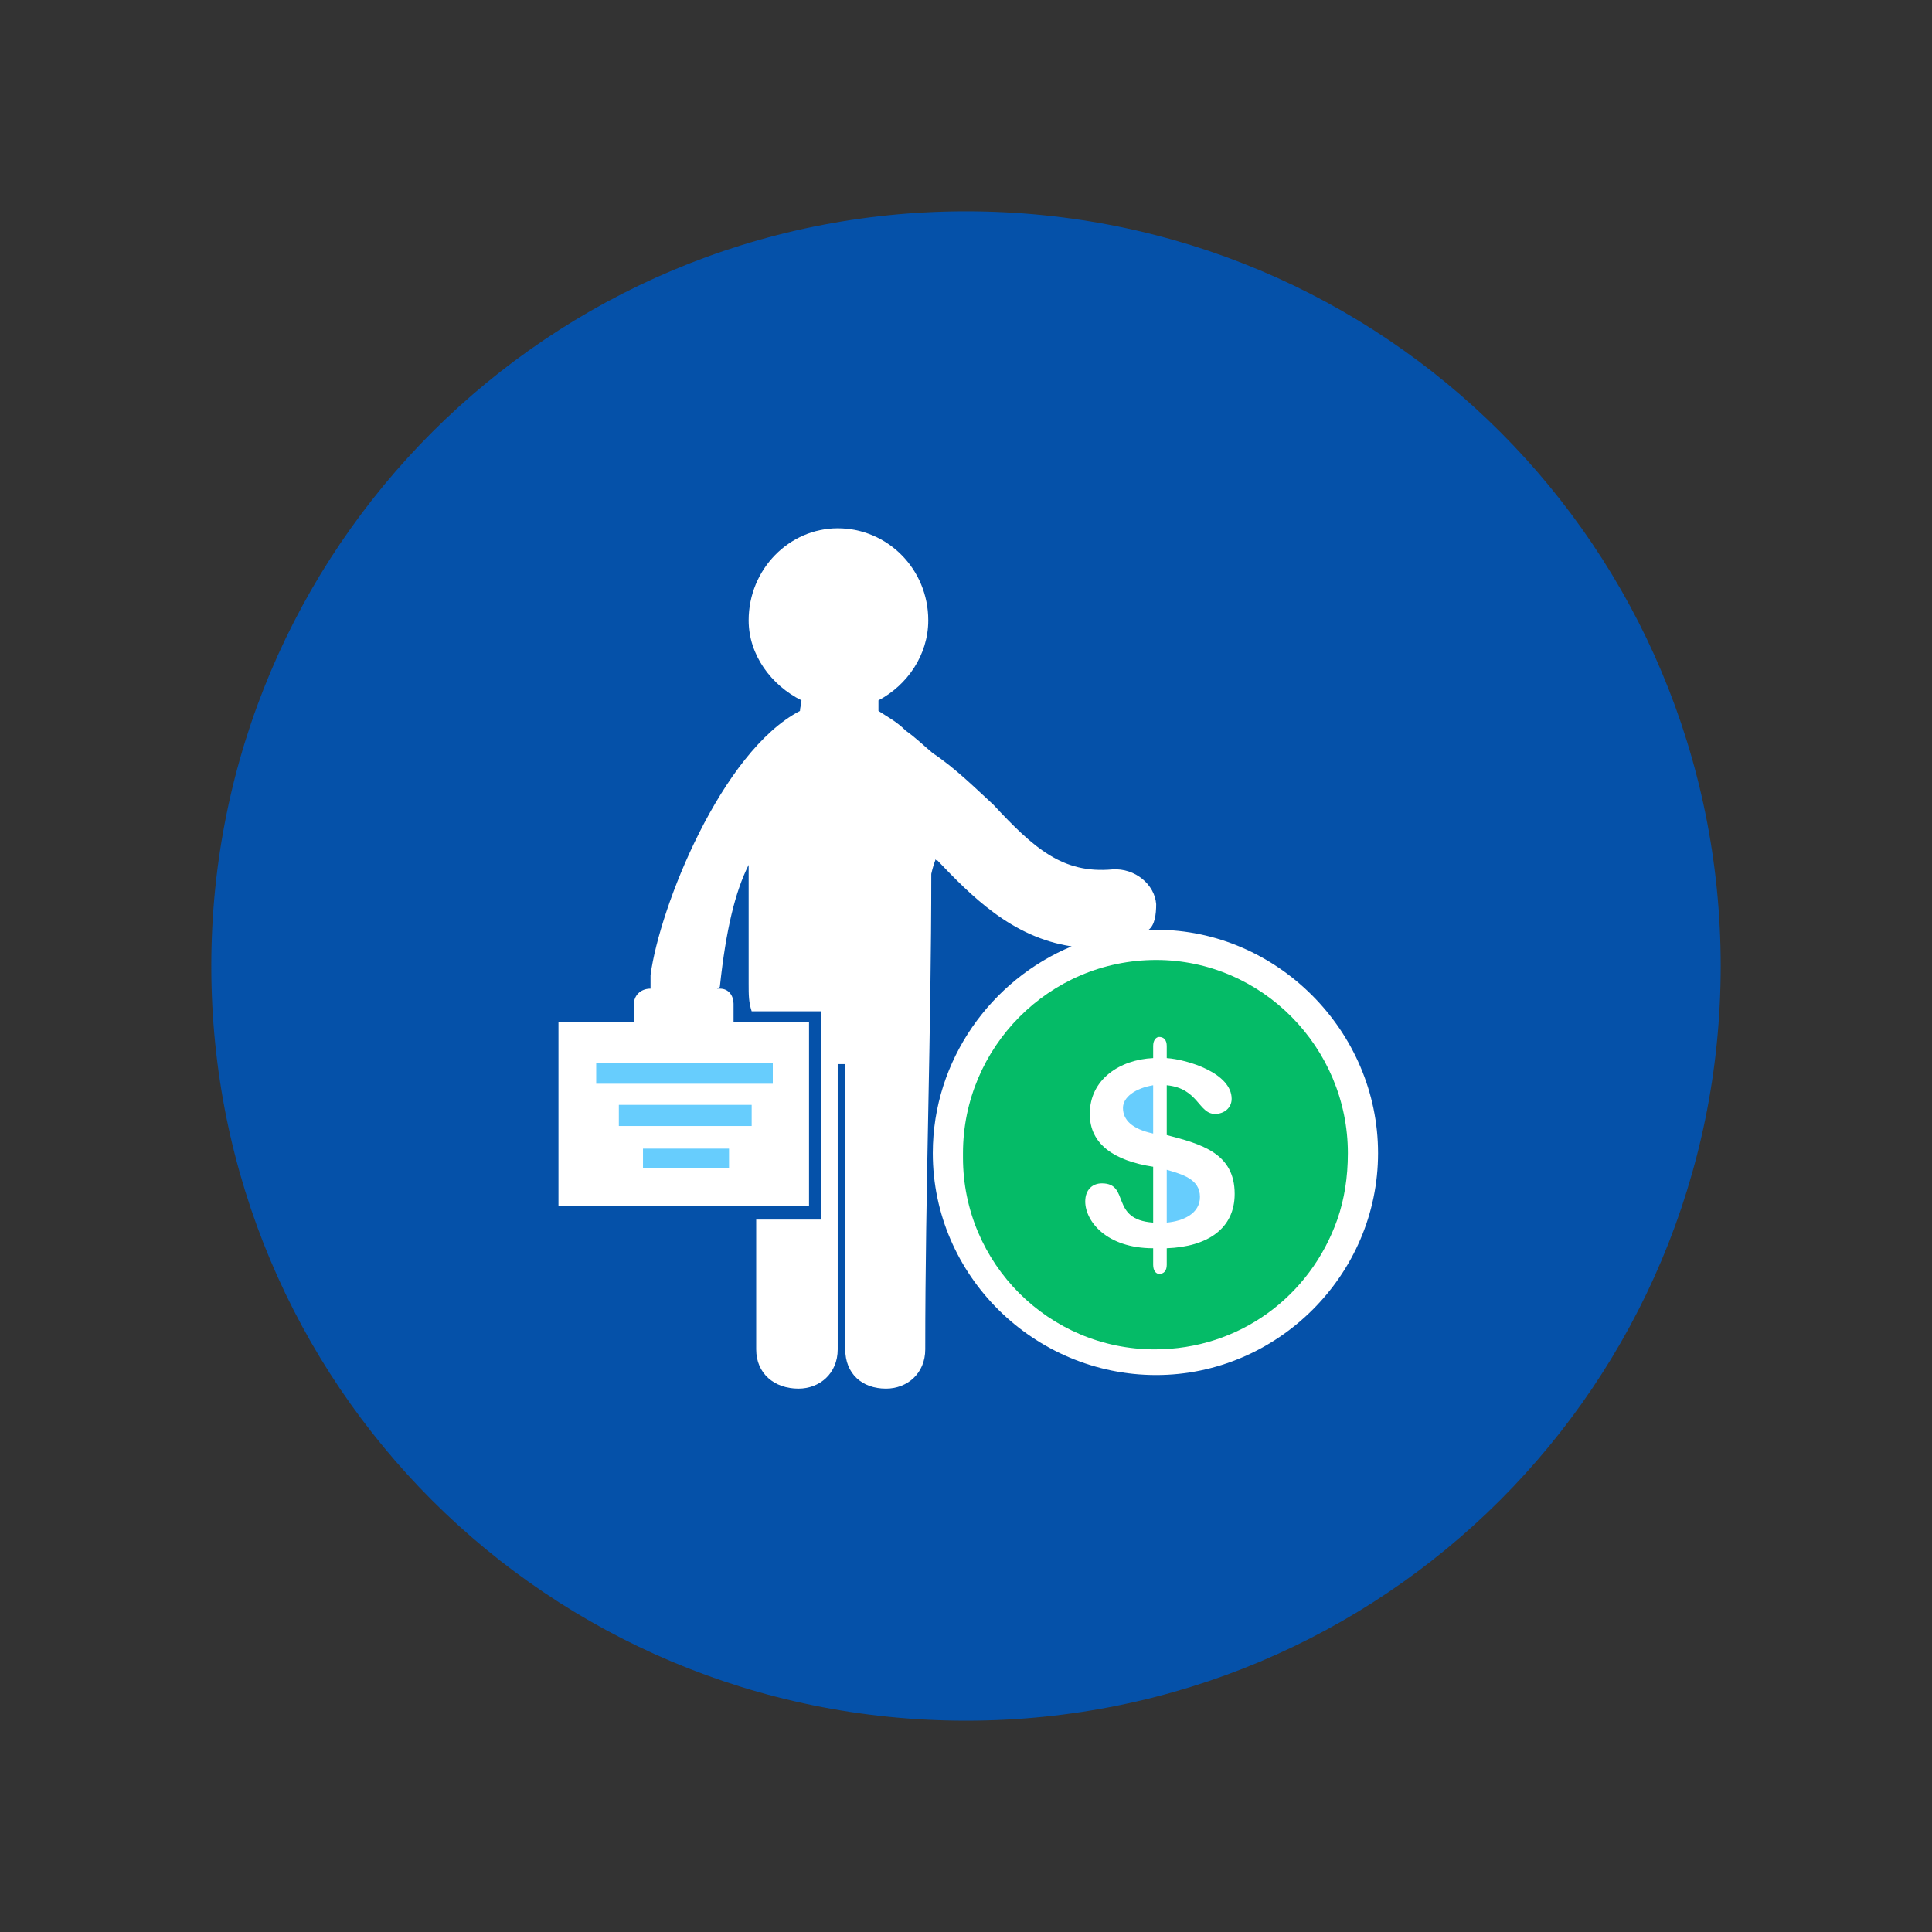 <svg xmlns="http://www.w3.org/2000/svg" viewBox="0 0 128 128" width="128" height="128"><rect x="0" y="0" width="128" height="128" fill="#333333" stroke="none"/><title>New Project</title><style>		.s0 { fill: #0551a9 } 		.s1 { fill: #ffffff } 		.s2 { fill: #67cdfd } 		.s3 { fill: #05bb67 } 	</style><path id="Shape 1" fill-rule="evenodd" class="s0" d="m64 114c-27.7 0-50-22.3-50-50 0-27.7 22.4-50 50-50 27.7 0 50 22.3 50 50 0 27.7-22.3 50-50 50z"></path><path id="&lt;Path&gt;" class="s1" d="m48.6 66.5v1.2h5v12.2h-16.6v-12.2h5v-1.2c0-0.5 0.4-1 1.1-1 0-0.3 0-0.6 0-0.9 0.6-4.5 4.7-14.8 9.9-17.5 0-0.2 0.1-0.5 0.1-0.7-2-1-3.5-3-3.5-5.3 0-3.4 2.7-6.1 5.9-6.1 3.3 0 6 2.7 6 6.1 0 2.3-1.4 4.3-3.3 5.3q0 0.3 0 0.7c0.6 0.4 1.2 0.7 1.8 1.3 0.7 0.5 1.2 1 1.8 1.5 1.5 1 2.8 2.3 4 3.4 2.7 2.9 4.6 4.6 7.9 4.3 1.5-0.1 2.8 1 2.9 2.3 0 0.7-0.1 1.4-0.5 1.7 0.1 0 0.4 0 0.5 0 8 0 14.7 6.7 14.7 14.8 0 8.1-6.7 14.7-14.7 14.7-8.1 0-14.8-6.6-14.8-14.7 0-6.2 3.9-11.5 9.2-13.7-4-0.6-6.7-3.4-8.9-5.7-0.1 0-0.1 0-0.1-0.1-0.2 0.5-0.3 1-0.3 1 0 10.4-0.4 20.9-0.4 31.5 0 1.6-1.2 2.6-2.6 2.6-1.6 0-2.7-1-2.7-2.6v-18.9c-0.2 0-0.2 0-0.5 0v18.9c0 1.6-1.2 2.6-2.6 2.6-1.6 0-2.8-1-2.8-2.6v-8.6h4.3v-13.8h-4.6c-0.2-0.6-0.2-1.1-0.2-1.8v-7.9c-0.9 1.8-1.5 4.3-1.9 8 0 0.1 0 0.1-0.2 0.2h0.2c0.6 0 0.9 0.5 0.9 1z"></path><path id="&lt;Path&gt;" fill-rule="evenodd" class="s2" d="m48.3 76.1v1.3h-5.7v-1.3z"></path><path id="&lt;Path&gt;" fill-rule="evenodd" class="s2" d="m49.8 73.2v1.4h-8.8v-1.4z"></path><path id="&lt;Path&gt;" fill-rule="evenodd" class="s2" d="m51.2 70.4v1.4h-11.7v-1.4z"></path><path id="&lt;Path&gt;" class="s3" d="m63.8 76.4c0 0 0 0.1 0 0.3 0 7 5.7 12.7 12.7 12.7 5.6 0 10.3-3.5 12.1-8.6q0.7-2 0.7-4.4c0-7-5.7-12.8-12.7-12.8-7.1 0-12.8 5.8-12.8 12.8z"></path><path id="&lt;Path&gt;" class="s1" d="m72.2 73.8c0 2 1.6 3.1 4.2 3.5v3.7c-2.9-0.2-1.5-2.6-3.4-2.6-0.6 0-1.1 0.4-1.1 1.2 0 1.3 1.4 3.1 4.5 3.1v1.1c0 0.4 0.2 0.6 0.4 0.6 0.3 0 0.5-0.2 0.5-0.6v-1.1c2.7-0.1 4.5-1.3 4.5-3.6 0-2.7-2.2-3.3-4.5-3.9v-3.3c2.1 0.2 2.1 1.9 3.2 1.9 0.6 0 1.1-0.4 1.1-1 0-1.7-2.9-2.6-4.3-2.7v-0.8c0-0.4-0.2-0.6-0.5-0.6-0.2 0-0.4 0.2-0.4 0.6v0.8c-2.2 0.1-4.2 1.4-4.2 3.7z"></path><path id="&lt;Path&gt;" class="s2" d="m77.3 81c1.1-0.1 2.2-0.6 2.2-1.7 0-1.2-1.2-1.5-2.2-1.8z"></path><path id="&lt;Path&gt;" class="s2" d="m76.4 75.1v-3.2c-1.2 0.2-2 0.8-2 1.5 0 0.8 0.6 1.4 2 1.7z"></path></svg>